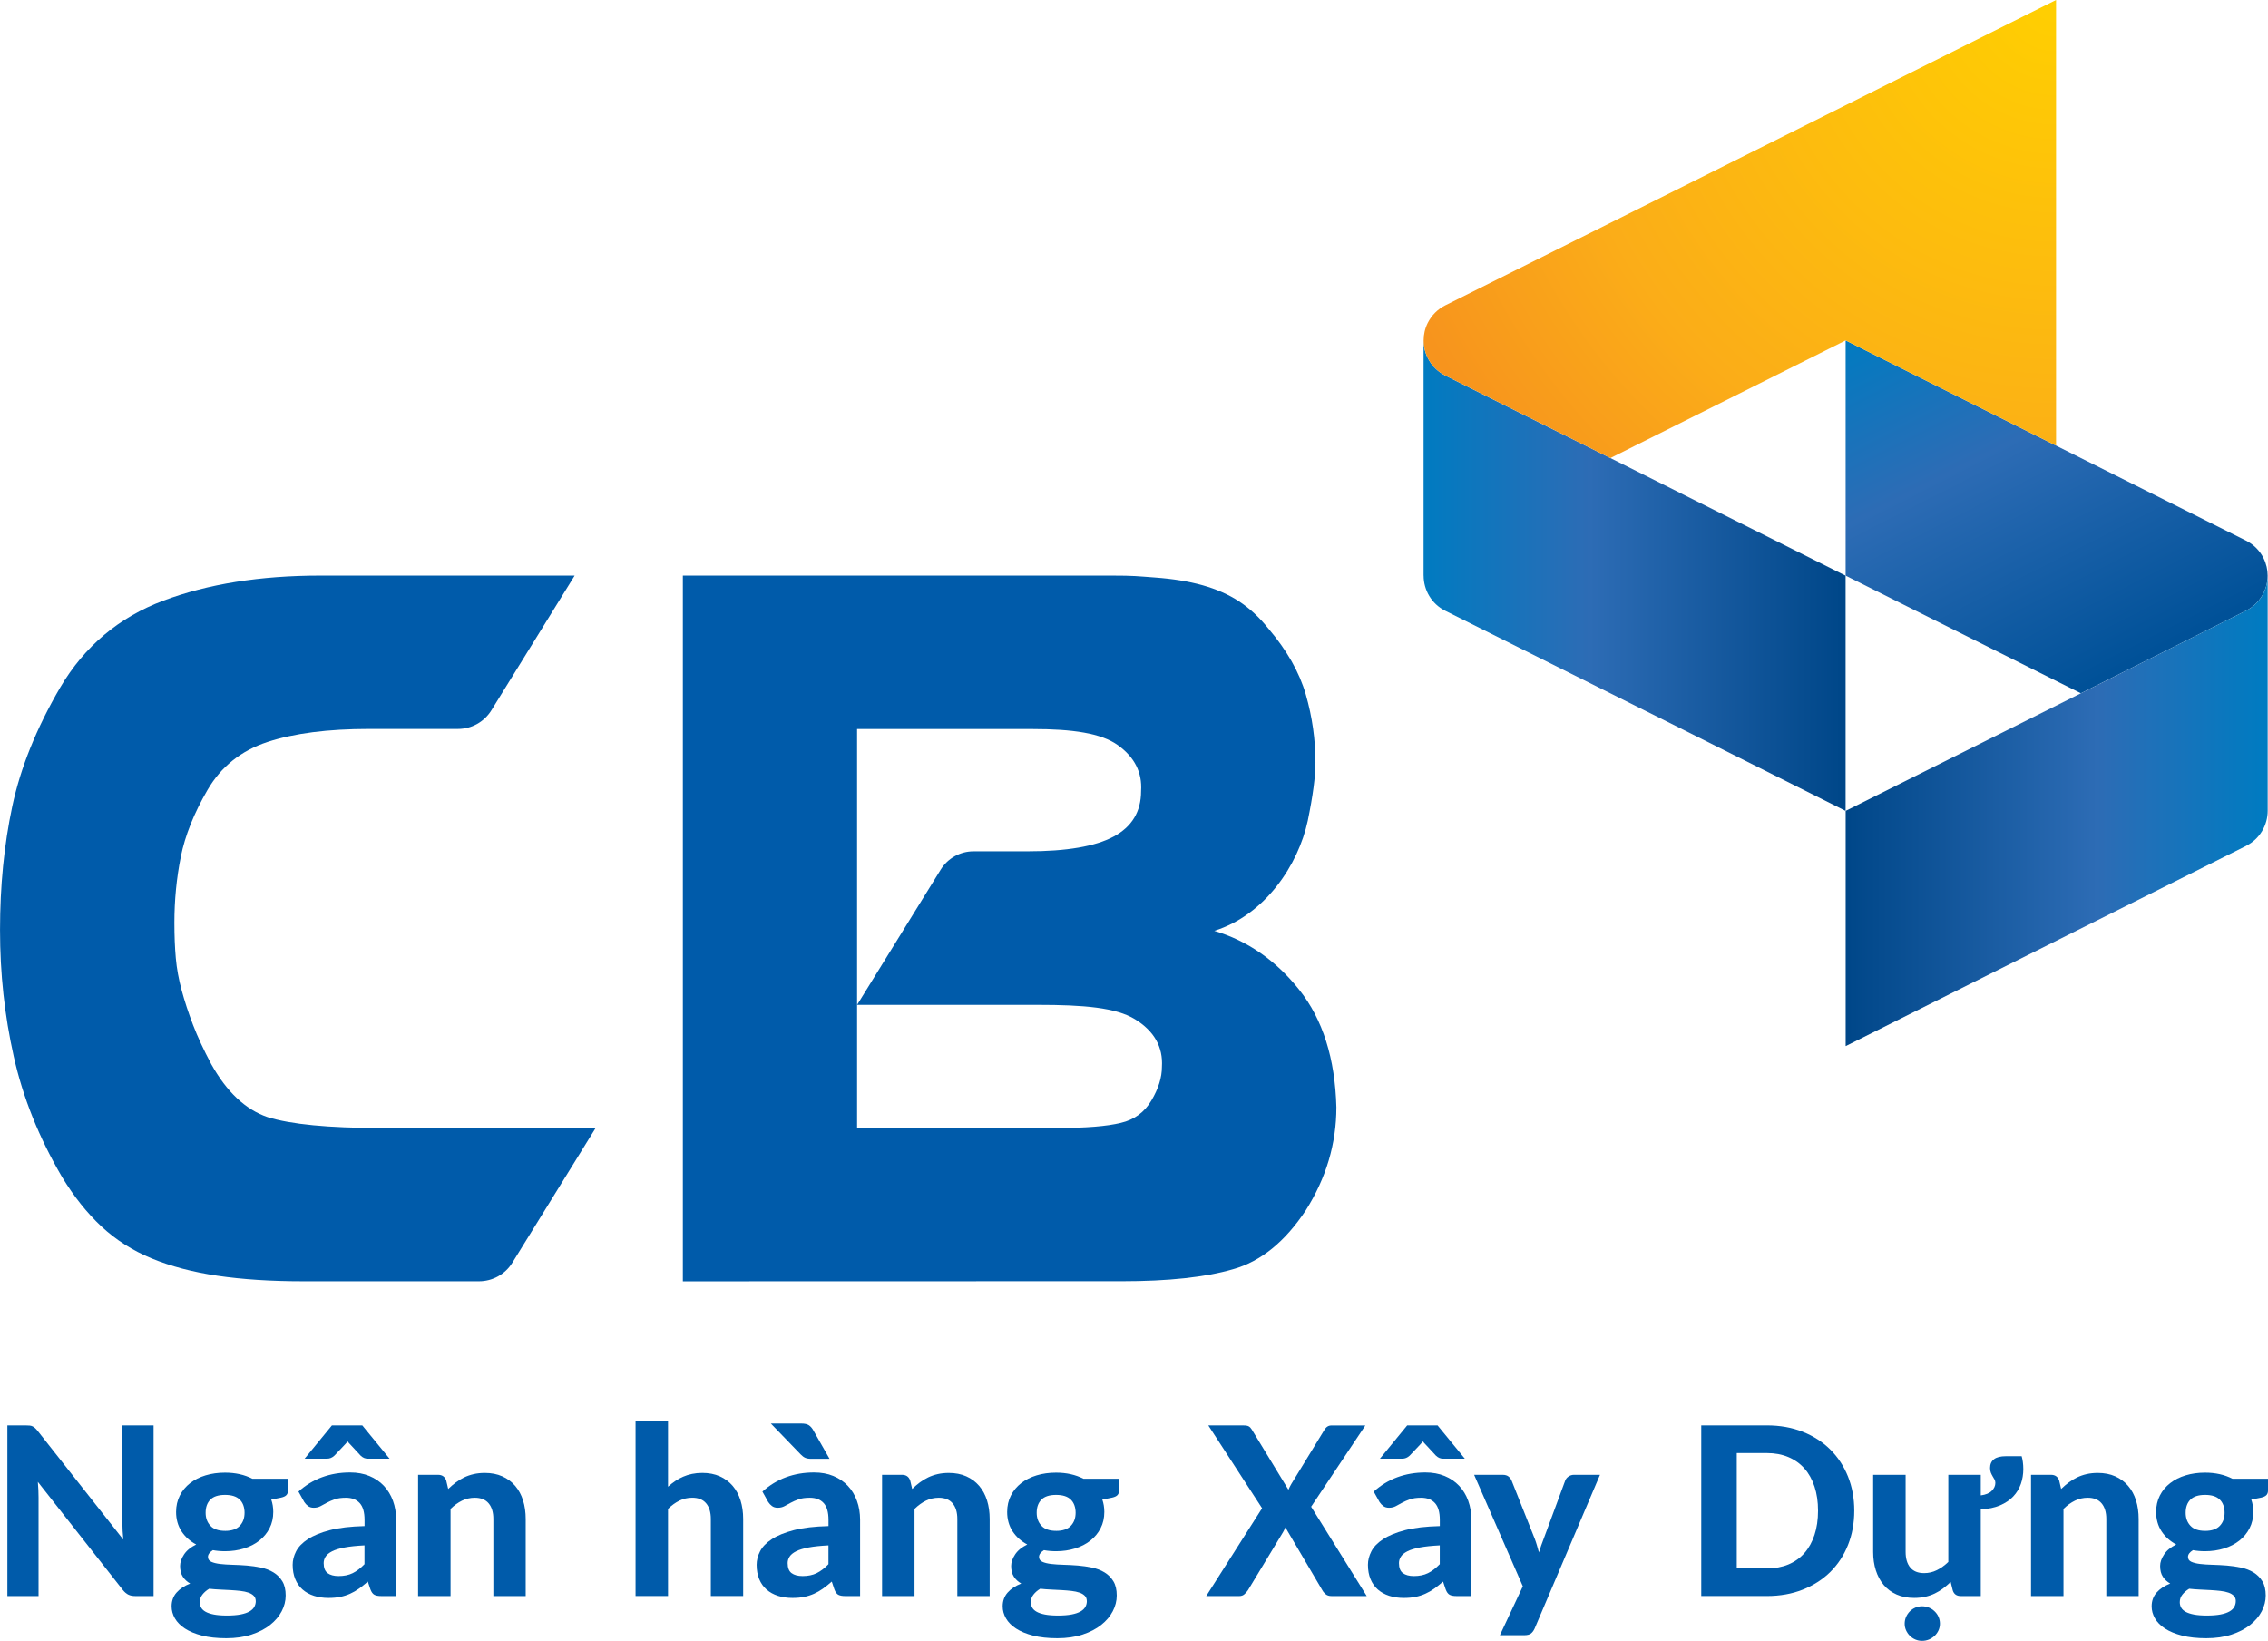<?xml version="1.0" encoding="UTF-8"?>
<svg id="Layer_2" data-name="Layer 2" xmlns="http://www.w3.org/2000/svg" xmlns:xlink="http://www.w3.org/1999/xlink" viewBox="0 0 964.18 697.62">
  <defs>
    <style>
      .cls-1 {
        fill: url(#linear-gradient);
      }

      .cls-1, .cls-2, .cls-3, .cls-4, .cls-5 {
        stroke-width: 0px;
      }

      .cls-2 {
        fill: #005baa;
      }

      .cls-3 {
        fill: url(#linear-gradient-2);
      }

      .cls-4 {
        fill: url(#linear-gradient-3);
      }

      .cls-5 {
        fill: url(#radial-gradient);
      }
    </style>
    <linearGradient id="linear-gradient" x1="604.63" y1="244.74" x2="782.63" y2="244.74" gradientUnits="userSpaceOnUse">
      <stop offset="0" stop-color="#007bc1"/>
      <stop offset=".4" stop-color="#2d6cb5"/>
      <stop offset="1" stop-color="#004789"/>
    </linearGradient>
    <linearGradient id="linear-gradient-2" x1="815.66" y1="127.56" x2="896.66" y2="286.56" gradientUnits="userSpaceOnUse">
      <stop offset="0" stop-color="#007bc1"/>
      <stop offset=".4" stop-color="#2d6cb5"/>
      <stop offset="1" stop-color="#005198"/>
    </linearGradient>
    <linearGradient id="linear-gradient-3" x1="962.63" y1="344.75" x2="785.62" y2="344.75" xlink:href="#linear-gradient"/>
    <radialGradient id="radial-gradient" cx="873.67" cy="-.05" fx="873.67" fy="-.05" r="302.67" gradientUnits="userSpaceOnUse">
      <stop offset="0" stop-color="#ffcf01"/>
      <stop offset=".7" stop-color="#fbad18"/>
      <stop offset="1" stop-color="#f7941d"/>
    </radialGradient>
  </defs>
  <g id="Layer_1-2" data-name="Layer 1">
    <g>
      <g>
        <path class="cls-1" d="m605.22,144.73c0,6.11,3.36,11.99,9.19,14.91h0s0,.01,0,.01l70.19,35.09,100.01,50.01v100.01l-170.2-85.09h0c-5.83-2.92-9.19-8.82-9.19-14.92h-.02v-100.01h.02Z"/>
        <path class="cls-3" d="m962.28,237.29c-1.61-3.22-4.23-5.83-7.45-7.45h0l-170.21-85.11v100.01l100.01,50.01,70.19-35.1h0c5.84-2.93,9.18-8.81,9.21-14.91,0-2.51-.56-5.04-1.76-7.45Z"/>
        <path class="cls-4" d="m964.04,244.74c-.02,6.1-3.37,11.99-9.21,14.91h0s0,0,0,0l-70.19,35.1-100.01,50v100.01l170.21-85.1h0v-.02c5.84-2.91,9.19-8.79,9.21-14.9h0v-100.01h0Z"/>
        <path class="cls-5" d="m874.08,0l-89.46,44.73h0l-170.2,85.09h0c-3.22,1.62-5.83,4.23-7.45,7.46-1.2,2.4-1.75,4.94-1.74,7.45,0,6.11,3.36,11.99,9.19,14.91h0s0,.01,0,.01l70.19,35.09,100.01-50.01,89.46,44.73V0Z"/>
      </g>
      <path class="cls-2" d="m161.76,479.57c-22.11,0-38.12-1.54-48.03-4.63-9.38-3.21-17.35-10.72-23.92-22.51-3.21-6.03-5.79-11.59-7.74-16.68-1.95-5.09-3.55-9.98-4.82-14.67-1.28-4.69-2.11-9.28-2.51-13.77-.4-4.49-.6-9.48-.6-14.98,0-9.64.91-18.99,2.72-28.04,1.81-9.04,5.59-18.52,11.36-28.44,5.76-9.91,14.27-16.71,25.52-20.4,11.25-3.69,25.66-5.53,43.21-5.53h37.76c5.78,0,11.14-3,14.18-7.91l35.41-57.29h-108.17c-25.48,0-47.69,3.55-66.63,10.63-18.94,7.09-33.59,19.42-43.94,36.99-10.09,17.31-16.86,34.13-20.34,50.48-3.47,16.35-5.21,33.86-5.21,52.53s1.94,36.32,5.82,53.75c3.88,17.44,10.73,34.54,20.54,51.3,5.04,8.31,10.63,15.33,16.76,21.05,6.13,5.72,13.25,10.25,21.36,13.59,8.11,3.34,17.44,5.79,28,7.36,10.56,1.56,22.72,2.35,36.48,2.35h74.67c5.78,0,11.14-2.99,14.18-7.9l35.41-57.29h-91.47Z"/>
      <path class="cls-2" d="m441.21,427.22c19.47,0,33.22,1.13,41.35,6.14,8.13,5.03,11.93,11.78,11.4,20.23,0,4.5-1.48,9.26-4.46,14.28-2.97,5.03-7.31,8.2-12.99,9.52-5.95,1.46-14.87,2.18-26.77,2.18h-85.37v-52.35h76.84Zm35.57,117.51c19.89,0,35.7-1.7,47.41-5.11,11.72-3.27,22-11.58,30.86-24.93,8.72-13.76,13.08-28.41,13.08-43.94-.55-20.71-5.79-37.33-15.73-49.86-9.95-12.54-22-20.91-36.17-25.14,21.65-6.82,35.72-28.06,39.73-46.8,1.09-5.31,1.91-10.01,2.45-14.1.54-4.09.82-7.63.82-10.63,0-9.8-1.37-19.44-4.09-28.91-2.72-9.47-8.04-18.83-15.94-28.1-3.82-4.77-7.97-8.61-12.46-11.55-4.5-2.93-9.68-5.21-15.53-6.85-5.86-1.63-12.57-2.72-20.13-3.27-7.56-.55-8.97-.82-18.37-.82h0s-182.41.01-182.41.01v300.04s186.5-.05,186.5-.05Zm8.32-208.39c0,8.73-3.89,15.18-11.69,19.35-7.79,4.17-19.95,6.25-36.47,6.25h-23.05c-5.7,0-10.98,2.95-13.98,7.8h0s-35.54,57.5-35.54,57.5v-117.28h74.59c17.06,0,29.14,1.75,36.27,6.85,7.12,5.11,10.41,11.62,9.87,19.55Z"/>
      <g>
        <path class="cls-2" d="m65.29,606.02v72.55h-7.75c-1.17,0-2.15-.19-2.95-.58-.8-.38-1.58-1.04-2.35-1.97l-36.15-46c.1,1.17.17,2.32.23,3.45.05,1.13.07,2.18.07,3.15v41.95H3.14v-72.55h7.9c.63,0,1.17.03,1.62.07.45.05.86.17,1.22.35.37.18.72.42,1.05.73.33.3.7.7,1.1,1.2l36.4,46.2c-.13-1.27-.23-2.49-.3-3.67s-.1-2.31-.1-3.38v-41.5h13.25Z"/>
        <path class="cls-2" d="m122.42,628.71v5.05c0,.8-.23,1.43-.68,1.9-.45.47-1.19.82-2.22,1.05l-4.2.85c.57,1.63.85,3.38.85,5.25,0,2.57-.53,4.88-1.58,6.92-1.05,2.05-2.49,3.8-4.33,5.25-1.83,1.45-4,2.57-6.5,3.35-2.5.78-5.2,1.18-8.1,1.18-1.83,0-3.55-.15-5.15-.45-1.4.87-2.1,1.82-2.1,2.85,0,.97.47,1.67,1.42,2.1.95.43,2.2.74,3.75.92,1.55.18,3.32.3,5.3.35,1.98.05,4,.16,6.05.32,2.05.17,4.07.46,6.05.88,1.98.42,3.75,1.1,5.3,2.05,1.55.95,2.8,2.21,3.75,3.77.95,1.57,1.42,3.58,1.42,6.05,0,2.3-.57,4.53-1.7,6.7-1.13,2.17-2.78,4.1-4.92,5.8-2.15,1.7-4.79,3.07-7.92,4.1-3.13,1.03-6.7,1.55-10.7,1.55s-7.41-.37-10.33-1.12c-2.92-.75-5.33-1.75-7.25-3-1.92-1.25-3.34-2.69-4.28-4.33-.93-1.63-1.4-3.33-1.4-5.1,0-2.3.7-4.25,2.1-5.85,1.4-1.6,3.33-2.88,5.8-3.85-1.3-.73-2.34-1.69-3.12-2.88s-1.17-2.72-1.17-4.62c0-1.53.56-3.15,1.67-4.85,1.12-1.7,2.84-3.12,5.18-4.25-2.63-1.4-4.72-3.28-6.25-5.62-1.53-2.35-2.3-5.09-2.3-8.23,0-2.57.53-4.88,1.58-6.95,1.05-2.07,2.51-3.82,4.37-5.28,1.87-1.45,4.07-2.56,6.6-3.32,2.53-.77,5.28-1.15,8.25-1.15,4.4,0,8.28.87,11.65,2.6h15.1Zm-13.7,51.95c0-.9-.28-1.63-.85-2.2-.57-.57-1.32-1.02-2.27-1.35-.95-.33-2.08-.57-3.37-.72-1.3-.15-2.68-.27-4.15-.35-1.47-.08-2.98-.16-4.55-.23-1.57-.07-3.1-.18-4.6-.35-1.17.7-2.12,1.53-2.87,2.48s-1.12,2.02-1.12,3.23c0,.83.19,1.6.57,2.3.38.7,1.03,1.3,1.93,1.8.9.5,2.08.89,3.55,1.17,1.47.28,3.3.42,5.5.42s4.18-.15,5.75-.45c1.57-.3,2.83-.73,3.8-1.28.97-.55,1.66-1.21,2.08-1.97.42-.77.62-1.6.62-2.5Zm-13.05-29.8c2.83,0,4.92-.72,6.27-2.15,1.35-1.43,2.03-3.28,2.03-5.55s-.67-4.23-2.03-5.58-3.44-2.02-6.27-2.02-4.92.67-6.25,2.02c-1.33,1.35-2,3.21-2,5.58,0,2.23.67,4.07,2.02,5.52,1.35,1.45,3.42,2.17,6.23,2.17Z"/>
        <path class="cls-2" d="m126.86,634.17c3.03-2.73,6.38-4.78,10.05-6.12,3.67-1.35,7.63-2.03,11.9-2.03,3.07,0,5.81.5,8.22,1.5s4.47,2.39,6.15,4.17c1.68,1.78,2.97,3.91,3.88,6.38.9,2.47,1.35,5.17,1.35,8.1v32.4h-6.3c-1.3,0-2.29-.18-2.97-.55-.68-.37-1.24-1.13-1.67-2.3l-1.1-3.3c-1.3,1.13-2.56,2.13-3.77,3-1.22.87-2.48,1.59-3.78,2.17-1.3.58-2.69,1.03-4.17,1.33-1.48.3-3.14.45-4.98.45-2.27,0-4.33-.3-6.2-.9-1.87-.6-3.48-1.49-4.83-2.67-1.35-1.18-2.39-2.66-3.12-4.43-.73-1.77-1.1-3.8-1.1-6.1,0-1.9.48-3.8,1.45-5.7.97-1.9,2.62-3.62,4.98-5.17,2.35-1.55,5.48-2.83,9.4-3.85,3.92-1.02,8.83-1.59,14.73-1.73v-2.65c0-3.23-.68-5.61-2.05-7.12-1.37-1.52-3.33-2.28-5.9-2.28-1.9,0-3.48.22-4.75.67-1.27.45-2.37.93-3.33,1.45-.95.52-1.84,1-2.67,1.45-.83.45-1.8.68-2.9.68-.97,0-1.77-.24-2.42-.72-.65-.48-1.19-1.06-1.62-1.73l-2.45-4.4Zm38.75-14h-9.2c-.53,0-1.05-.09-1.55-.28s-1.02-.53-1.55-1.03l-4.4-4.75c-.17-.17-.35-.36-.55-.57-.2-.22-.38-.46-.55-.73-.4.5-.78.93-1.15,1.3l-4.5,4.75c-.93.87-1.97,1.3-3.1,1.3h-9.55l11.6-14.15h12.9l11.6,14.15Zm-10.65,36.85c-3.37.17-6.17.46-8.4.88-2.23.42-4.01.96-5.33,1.62-1.32.67-2.25,1.42-2.8,2.28-.55.85-.83,1.77-.83,2.77,0,2,.56,3.42,1.67,4.25s2.68,1.25,4.68,1.25c2.3,0,4.29-.41,5.97-1.23,1.68-.82,3.36-2.09,5.03-3.82v-8Z"/>
        <path class="cls-2" d="m190.56,633.02c1.03-1,2.11-1.92,3.22-2.75,1.12-.83,2.3-1.55,3.55-2.15,1.25-.6,2.6-1.07,4.05-1.4,1.45-.33,3.02-.5,4.72-.5,2.8,0,5.28.48,7.45,1.45,2.17.97,3.99,2.32,5.47,4.05,1.48,1.73,2.6,3.8,3.35,6.2.75,2.4,1.12,5.03,1.12,7.9v32.75h-13.75v-32.75c0-2.87-.67-5.09-2-6.67-1.33-1.58-3.3-2.38-5.9-2.38-1.93,0-3.75.42-5.45,1.25-1.7.83-3.32,2-4.85,3.5v37.05h-13.8v-51.55h8.5c1.73,0,2.88.8,3.45,2.4l.85,3.6Z"/>
        <path class="cls-2" d="m284,632.07c.97-.87,1.97-1.66,3.03-2.38,1.05-.72,2.17-1.33,3.35-1.85,1.18-.52,2.45-.92,3.8-1.2,1.35-.28,2.81-.43,4.37-.43,2.8,0,5.28.48,7.45,1.45,2.17.97,3.99,2.32,5.47,4.05,1.48,1.73,2.6,3.8,3.35,6.2.75,2.4,1.12,5.03,1.12,7.9v32.75h-13.75v-32.75c0-2.87-.67-5.09-2-6.67-1.33-1.58-3.3-2.38-5.9-2.38-1.93,0-3.75.42-5.45,1.25-1.7.83-3.32,2-4.85,3.5v37.05h-13.8v-74.55h13.8v28.05Z"/>
        <path class="cls-2" d="m324.11,634.17c3.03-2.73,6.38-4.78,10.05-6.12,3.67-1.35,7.63-2.03,11.9-2.03,3.07,0,5.81.5,8.22,1.5s4.47,2.39,6.15,4.17c1.68,1.78,2.97,3.91,3.87,6.38.9,2.47,1.35,5.17,1.35,8.1v32.4h-6.3c-1.3,0-2.29-.18-2.97-.55-.68-.37-1.24-1.13-1.67-2.3l-1.1-3.3c-1.3,1.13-2.56,2.13-3.77,3-1.22.87-2.48,1.59-3.78,2.17-1.3.58-2.69,1.03-4.17,1.33-1.48.3-3.14.45-4.98.45-2.27,0-4.33-.3-6.2-.9-1.87-.6-3.48-1.49-4.83-2.67-1.35-1.18-2.39-2.66-3.12-4.43-.73-1.77-1.1-3.8-1.1-6.1,0-1.9.48-3.8,1.45-5.7.97-1.9,2.62-3.62,4.98-5.17,2.35-1.55,5.48-2.83,9.4-3.85,3.92-1.02,8.83-1.59,14.73-1.73v-2.65c0-3.23-.68-5.61-2.05-7.12-1.37-1.52-3.33-2.28-5.9-2.28-1.9,0-3.48.22-4.75.67-1.27.45-2.37.93-3.33,1.45-.95.52-1.84,1-2.67,1.45-.83.45-1.8.68-2.9.68-.97,0-1.77-.24-2.42-.72-.65-.48-1.19-1.06-1.62-1.73l-2.45-4.4Zm16.5-28.95c1.43,0,2.51.23,3.23.7.72.47,1.34,1.17,1.87,2.1l6.95,12.2h-7.8c-1.03,0-1.87-.14-2.52-.42-.65-.28-1.31-.78-1.98-1.48l-12.65-13.1h12.9Zm11.6,51.8c-3.37.17-6.17.46-8.4.88-2.23.42-4.01.96-5.33,1.62-1.32.67-2.25,1.42-2.8,2.28-.55.85-.83,1.77-.83,2.77,0,2,.56,3.42,1.67,4.25s2.68,1.25,4.68,1.25c2.3,0,4.29-.41,5.97-1.23,1.68-.82,3.36-2.09,5.03-3.82v-8Z"/>
        <path class="cls-2" d="m387.81,633.02c1.03-1,2.11-1.92,3.22-2.75,1.12-.83,2.3-1.55,3.55-2.15,1.25-.6,2.6-1.07,4.05-1.4,1.45-.33,3.02-.5,4.72-.5,2.8,0,5.28.48,7.45,1.45,2.17.97,3.99,2.32,5.47,4.05,1.48,1.73,2.6,3.8,3.35,6.2.75,2.4,1.12,5.03,1.12,7.9v32.75h-13.75v-32.75c0-2.87-.67-5.09-2-6.67-1.33-1.58-3.3-2.38-5.9-2.38-1.93,0-3.75.42-5.45,1.25-1.7.83-3.32,2-4.85,3.5v37.05h-13.8v-51.55h8.5c1.73,0,2.88.8,3.45,2.4l.85,3.6Z"/>
        <path class="cls-2" d="m475.73,628.71v5.05c0,.8-.23,1.43-.68,1.9-.45.47-1.19.82-2.22,1.05l-4.2.85c.57,1.63.85,3.38.85,5.25,0,2.57-.53,4.88-1.58,6.92-1.05,2.05-2.49,3.8-4.33,5.25-1.83,1.45-4,2.57-6.5,3.35-2.5.78-5.2,1.18-8.1,1.18-1.83,0-3.55-.15-5.15-.45-1.4.87-2.1,1.82-2.1,2.85,0,.97.47,1.67,1.42,2.1s2.2.74,3.75.92c1.55.18,3.32.3,5.3.35,1.98.05,4,.16,6.05.32,2.05.17,4.07.46,6.05.88,1.98.42,3.75,1.1,5.3,2.05,1.55.95,2.8,2.21,3.75,3.77.95,1.57,1.42,3.58,1.42,6.05,0,2.3-.57,4.53-1.7,6.7-1.13,2.17-2.78,4.1-4.92,5.8-2.15,1.7-4.79,3.07-7.92,4.1-3.13,1.03-6.7,1.55-10.7,1.55s-7.41-.37-10.33-1.12c-2.92-.75-5.33-1.75-7.25-3-1.92-1.25-3.34-2.69-4.28-4.33-.93-1.63-1.4-3.33-1.4-5.1,0-2.3.7-4.25,2.1-5.85,1.4-1.6,3.33-2.88,5.8-3.85-1.3-.73-2.34-1.69-3.12-2.88-.78-1.18-1.17-2.72-1.17-4.62,0-1.53.56-3.15,1.67-4.85,1.12-1.7,2.84-3.12,5.18-4.25-2.63-1.4-4.72-3.28-6.25-5.62-1.53-2.35-2.3-5.09-2.3-8.23,0-2.57.53-4.88,1.58-6.95,1.05-2.07,2.51-3.82,4.37-5.28,1.87-1.45,4.07-2.56,6.6-3.32,2.53-.77,5.28-1.15,8.25-1.15,4.4,0,8.28.87,11.65,2.6h15.1Zm-13.7,51.95c0-.9-.28-1.63-.85-2.2-.57-.57-1.32-1.02-2.27-1.35-.95-.33-2.08-.57-3.37-.72s-2.68-.27-4.15-.35c-1.47-.08-2.98-.16-4.55-.23-1.57-.07-3.1-.18-4.6-.35-1.17.7-2.12,1.53-2.87,2.48s-1.12,2.02-1.12,3.23c0,.83.19,1.6.57,2.3.38.7,1.03,1.3,1.93,1.8.9.5,2.08.89,3.55,1.17,1.47.28,3.3.42,5.5.42s4.18-.15,5.75-.45c1.57-.3,2.83-.73,3.8-1.28.97-.55,1.66-1.21,2.08-1.97.42-.77.62-1.6.62-2.5Zm-13.05-29.8c2.83,0,4.92-.72,6.27-2.15,1.35-1.43,2.03-3.28,2.03-5.55s-.67-4.23-2.03-5.58c-1.35-1.35-3.44-2.02-6.27-2.02s-4.92.67-6.25,2.02c-1.33,1.35-2,3.21-2,5.58,0,2.23.67,4.07,2.02,5.52,1.35,1.45,3.42,2.17,6.23,2.17Z"/>
        <path class="cls-2" d="m581.03,678.57h-15c-1,0-1.81-.25-2.42-.75-.62-.5-1.11-1.08-1.47-1.75l-15.7-26.7c-.17.37-.33.72-.48,1.08-.15.35-.32.67-.52.98l-14.9,24.65c-.43.63-.94,1.21-1.52,1.73-.58.52-1.33.77-2.23.77h-14l23.75-37.35-22.85-35.2h15c1,0,1.73.13,2.2.4.47.27.88.7,1.25,1.3l15.6,25.65c.17-.4.35-.81.55-1.22.2-.42.43-.84.7-1.28l14-22.9c.4-.67.84-1.16,1.33-1.47.48-.32,1.08-.47,1.77-.47h14.35l-23.05,34.55,23.65,38Z"/>
        <path class="cls-2" d="m583.99,634.17c3.03-2.73,6.38-4.78,10.05-6.12,3.67-1.35,7.63-2.03,11.9-2.03,3.07,0,5.81.5,8.22,1.5s4.47,2.39,6.15,4.17c1.68,1.78,2.97,3.91,3.87,6.38.9,2.47,1.35,5.17,1.35,8.1v32.4h-6.3c-1.3,0-2.29-.18-2.97-.55-.68-.37-1.24-1.13-1.67-2.3l-1.1-3.3c-1.3,1.13-2.56,2.13-3.77,3-1.22.87-2.48,1.59-3.78,2.17-1.3.58-2.69,1.03-4.17,1.33-1.48.3-3.14.45-4.98.45-2.27,0-4.33-.3-6.2-.9-1.87-.6-3.48-1.49-4.83-2.67-1.35-1.18-2.39-2.66-3.12-4.43-.73-1.77-1.1-3.8-1.1-6.1,0-1.9.48-3.8,1.45-5.7.97-1.9,2.62-3.62,4.98-5.17,2.35-1.55,5.48-2.83,9.4-3.85,3.92-1.02,8.83-1.59,14.73-1.73v-2.65c0-3.23-.68-5.61-2.05-7.12-1.37-1.52-3.33-2.28-5.9-2.28-1.9,0-3.48.22-4.75.67-1.27.45-2.37.93-3.33,1.45-.95.52-1.84,1-2.67,1.45-.83.45-1.8.68-2.9.68-.97,0-1.77-.24-2.42-.72-.65-.48-1.19-1.06-1.62-1.73l-2.45-4.4Zm38.75-14h-9.2c-.53,0-1.05-.09-1.55-.28s-1.02-.53-1.55-1.03l-4.4-4.75c-.17-.17-.35-.36-.55-.57s-.38-.46-.55-.73c-.4.5-.78.93-1.15,1.3l-4.5,4.75c-.93.87-1.97,1.3-3.1,1.3h-9.55l11.6-14.15h12.9l11.6,14.15Zm-10.65,36.85c-3.37.17-6.17.46-8.4.88-2.23.42-4.01.96-5.33,1.62-1.32.67-2.25,1.42-2.8,2.28-.55.85-.83,1.77-.83,2.77,0,2,.56,3.42,1.67,4.25s2.68,1.25,4.68,1.25c2.3,0,4.29-.41,5.97-1.23,1.68-.82,3.36-2.09,5.03-3.82v-8Z"/>
        <path class="cls-2" d="m680.19,627.02l-27.8,65.4c-.43.93-.96,1.63-1.58,2.1-.62.47-1.59.7-2.92.7h-10.25l9.75-20.8-20.7-47.4h12.1c1.1,0,1.95.25,2.55.75.6.5,1.03,1.08,1.3,1.75l9.8,24.65c.37.97.69,1.94.97,2.92.28.98.56,1.96.83,2.93.6-1.97,1.28-3.93,2.05-5.9l9.1-24.6c.27-.73.75-1.33,1.45-1.8.7-.47,1.47-.7,2.3-.7h11.05Z"/>
        <path class="cls-2" d="m788.29,642.27c0,5.3-.89,10.17-2.68,14.62-1.78,4.45-4.3,8.28-7.55,11.47-3.25,3.2-7.16,5.7-11.72,7.5-4.57,1.8-9.63,2.7-15.2,2.7h-27.9v-72.55h27.9c5.57,0,10.63.9,15.2,2.7,4.57,1.8,8.47,4.31,11.72,7.53s5.77,7.04,7.55,11.47c1.78,4.43,2.68,9.28,2.68,14.55Zm-15.4,0c0-3.8-.5-7.22-1.5-10.25s-2.43-5.6-4.3-7.7c-1.87-2.1-4.14-3.72-6.83-4.85-2.68-1.13-5.72-1.7-9.12-1.7h-12.8v49.05h12.8c3.4,0,6.44-.56,9.12-1.67,2.68-1.12,4.96-2.73,6.83-4.85,1.87-2.12,3.3-4.69,4.3-7.73,1-3.03,1.5-6.47,1.5-10.3Z"/>
        <path class="cls-2" d="m859.46,619.12c.2.67.37,1.47.5,2.43.13.95.2,1.96.2,3.02,0,2.23-.35,4.35-1.05,6.35s-1.78,3.77-3.25,5.32c-1.47,1.55-3.34,2.81-5.62,3.78s-5.01,1.53-8.17,1.7v36.85h-8.5c-1.77,0-2.9-.8-3.4-2.4l-.9-3.6c-1.03,1-2.1,1.92-3.2,2.75-1.1.83-2.28,1.55-3.53,2.15-1.25.6-2.6,1.07-4.05,1.4-1.45.33-3.03.5-4.72.5-2.8,0-5.29-.48-7.48-1.45-2.18-.97-4.01-2.32-5.47-4.05-1.47-1.73-2.58-3.8-3.35-6.2-.77-2.4-1.15-5.03-1.15-7.9v-32.75h13.8v32.75c0,2.87.66,5.09,1.97,6.67s3.28,2.38,5.88,2.38c1.93,0,3.75-.42,5.45-1.27,1.7-.85,3.32-2.01,4.85-3.48v-37.05h13.8v8.75c2.1-.27,3.66-.91,4.67-1.93,1.02-1.02,1.53-2.14,1.53-3.38,0-.53-.12-1.01-.35-1.42-.23-.42-.49-.86-.77-1.33-.28-.47-.54-.98-.78-1.55-.23-.57-.35-1.25-.35-2.05,0-1.6.55-2.83,1.65-3.7,1.1-.87,2.82-1.3,5.15-1.3h6.65Zm-34.75,71.2c0,1-.2,1.94-.6,2.83-.4.88-.95,1.66-1.65,2.32-.7.67-1.51,1.19-2.42,1.58-.92.38-1.89.57-2.92.57s-1.95-.19-2.85-.57c-.9-.38-1.68-.91-2.35-1.58-.67-.67-1.2-1.44-1.6-2.32-.4-.88-.6-1.83-.6-2.83s.2-2,.6-2.9c.4-.9.93-1.68,1.6-2.35s1.45-1.19,2.35-1.58c.9-.38,1.85-.57,2.85-.57s2.01.19,2.92.57c.92.38,1.73.91,2.42,1.58.7.67,1.25,1.45,1.65,2.35.4.9.6,1.87.6,2.9Z"/>
        <path class="cls-2" d="m876.26,633.02c1.03-1,2.11-1.92,3.22-2.75,1.12-.83,2.3-1.55,3.55-2.15,1.25-.6,2.6-1.07,4.05-1.4,1.45-.33,3.02-.5,4.72-.5,2.8,0,5.28.48,7.45,1.45,2.17.97,3.99,2.32,5.47,4.05,1.48,1.73,2.6,3.8,3.35,6.2.75,2.4,1.12,5.03,1.12,7.9v32.75h-13.75v-32.75c0-2.87-.67-5.09-2-6.67-1.33-1.58-3.3-2.38-5.9-2.38-1.93,0-3.75.42-5.45,1.25-1.7.83-3.32,2-4.85,3.5v37.05h-13.8v-51.55h8.5c1.73,0,2.88.8,3.45,2.4l.85,3.6Z"/>
        <path class="cls-2" d="m964.18,628.71v5.05c0,.8-.23,1.43-.68,1.9-.45.47-1.19.82-2.22,1.05l-4.2.85c.57,1.63.85,3.38.85,5.25,0,2.57-.53,4.88-1.58,6.92-1.05,2.05-2.49,3.8-4.33,5.25-1.83,1.45-4,2.57-6.5,3.35-2.5.78-5.2,1.18-8.1,1.18-1.83,0-3.55-.15-5.15-.45-1.4.87-2.1,1.82-2.1,2.85,0,.97.47,1.67,1.42,2.1s2.2.74,3.75.92c1.55.18,3.32.3,5.3.35,1.98.05,4,.16,6.05.32,2.05.17,4.07.46,6.05.88,1.98.42,3.75,1.1,5.3,2.05,1.55.95,2.8,2.21,3.75,3.77.95,1.57,1.42,3.58,1.42,6.05,0,2.3-.57,4.53-1.7,6.7-1.13,2.17-2.78,4.1-4.92,5.8-2.15,1.7-4.79,3.07-7.92,4.1-3.13,1.03-6.7,1.55-10.7,1.55s-7.41-.37-10.33-1.12c-2.92-.75-5.33-1.75-7.25-3-1.92-1.25-3.34-2.69-4.28-4.33-.93-1.63-1.4-3.33-1.4-5.1,0-2.3.7-4.25,2.1-5.85,1.4-1.6,3.33-2.88,5.8-3.85-1.3-.73-2.34-1.69-3.12-2.88s-1.17-2.72-1.17-4.62c0-1.53.56-3.15,1.67-4.85,1.12-1.7,2.84-3.12,5.18-4.25-2.63-1.4-4.72-3.28-6.25-5.62-1.53-2.35-2.3-5.09-2.3-8.23,0-2.57.53-4.88,1.58-6.95,1.05-2.07,2.51-3.82,4.38-5.28,1.87-1.45,4.07-2.56,6.6-3.32,2.53-.77,5.28-1.15,8.25-1.15,4.4,0,8.28.87,11.65,2.6h15.1Zm-13.7,51.95c0-.9-.28-1.63-.85-2.2-.57-.57-1.32-1.02-2.27-1.35-.95-.33-2.08-.57-3.38-.72s-2.68-.27-4.15-.35c-1.47-.08-2.98-.16-4.55-.23-1.57-.07-3.1-.18-4.6-.35-1.17.7-2.12,1.53-2.88,2.48s-1.12,2.02-1.12,3.23c0,.83.19,1.6.57,2.3.38.7,1.03,1.3,1.93,1.8.9.5,2.08.89,3.55,1.17,1.47.28,3.3.42,5.5.42s4.18-.15,5.75-.45c1.57-.3,2.83-.73,3.8-1.28.97-.55,1.66-1.21,2.08-1.97.42-.77.62-1.6.62-2.5Zm-13.05-29.8c2.83,0,4.92-.72,6.27-2.15,1.35-1.43,2.03-3.28,2.03-5.55s-.67-4.23-2.03-5.58c-1.35-1.35-3.44-2.02-6.27-2.02s-4.92.67-6.25,2.02c-1.33,1.35-2,3.21-2,5.58,0,2.23.67,4.07,2.02,5.52,1.35,1.45,3.42,2.17,6.23,2.17Z"/>
      </g>
    </g>
  </g>
</svg>